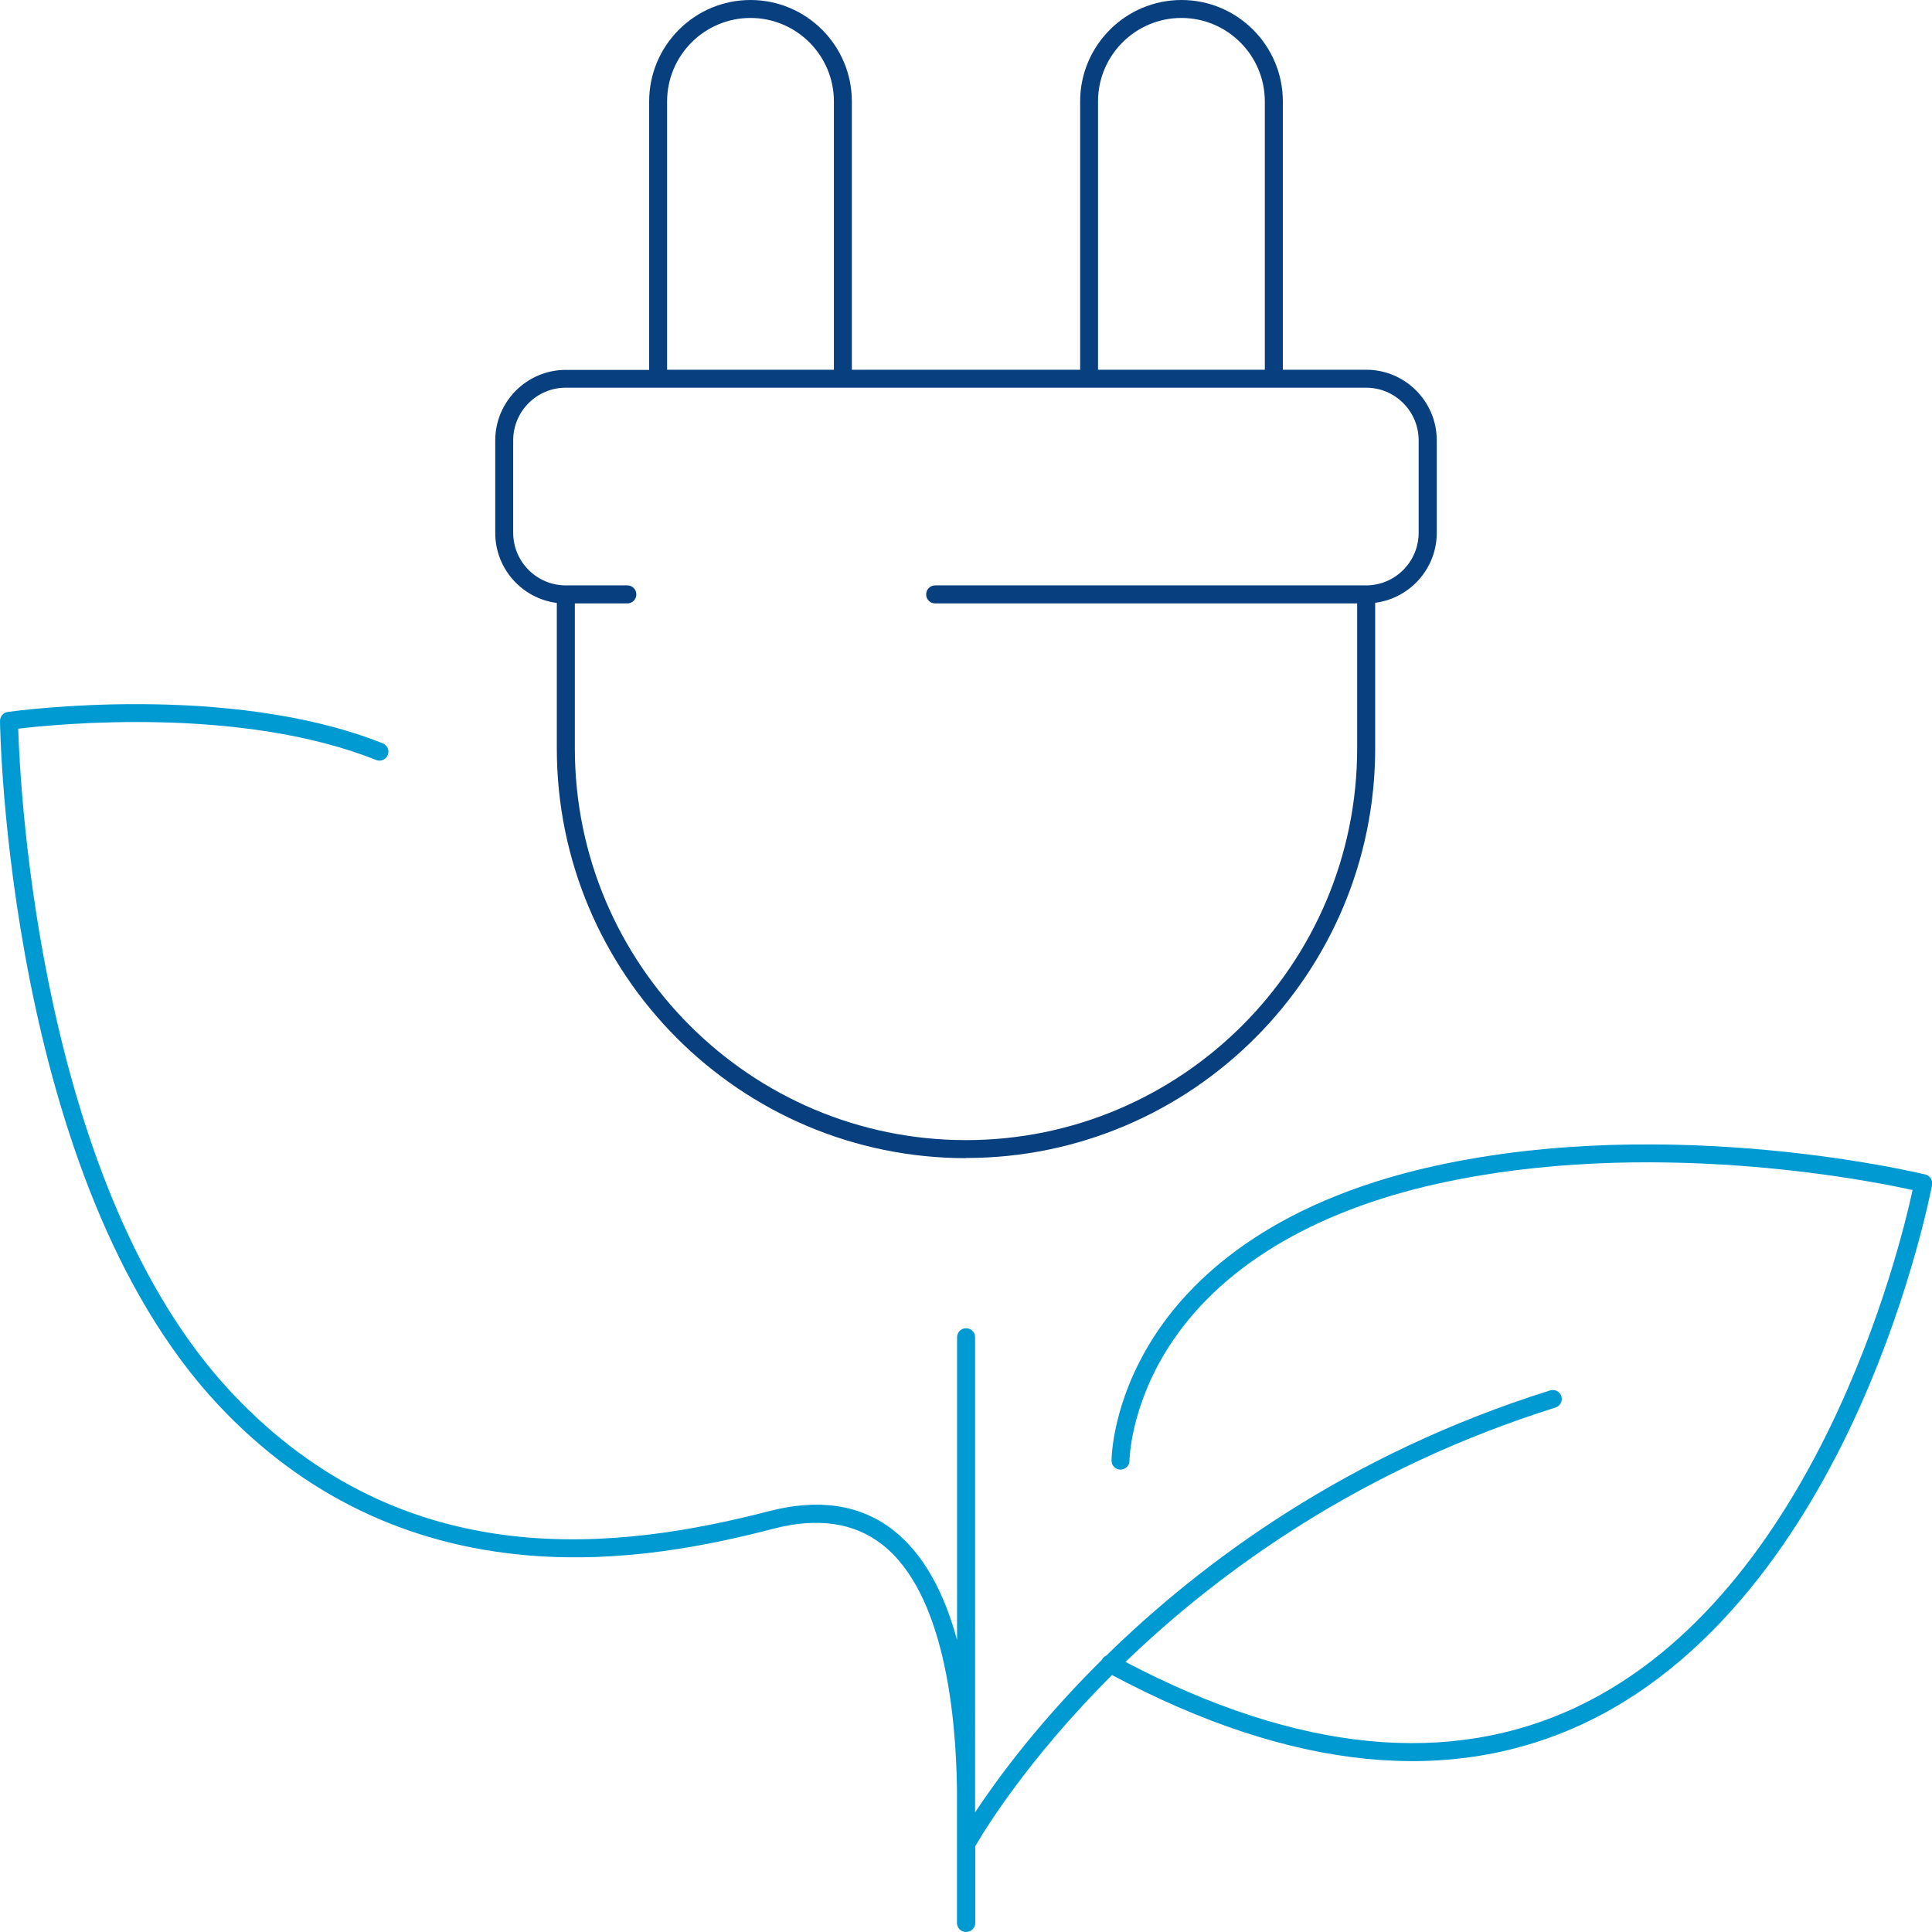 <?xml version="1.0" encoding="UTF-8"?>
<svg id="Ebene_1" data-name="Ebene 1" xmlns="http://www.w3.org/2000/svg" viewBox="0 0 240 240">
  <defs>
    <style>
      .cls-1 {
        fill: #083f7f;
      }

      .cls-1, .cls-2 {
        stroke-width: 0px;
      }

      .cls-2 {
        fill: #009ad2;
      }
    </style>
  </defs>
  <path class="cls-2" d="M120,240c-.62,0-1.12-.5-1.12-1.12v-9.79s0-.03,0-.04v-6.71c-.12-9.32-1.57-24.5-9.34-30.51-3.47-2.69-7.98-3.34-13.4-1.94-8,2.07-18.7,4.31-30.49,3.33-15.11-1.26-28.07-7.54-38.51-18.67C.83,146.51,0,90.13,0,89.56c0-.56.41-1.04.96-1.12,1.12-.16,27.49-3.72,46.59,3.9.57.23.85.88.62,1.45-.23.57-.88.85-1.45.62-16.75-6.69-39.43-4.49-44.46-3.89.24,7.62,2.7,57.11,26.52,82.49,21.63,23.05,48.49,19.43,66.81,14.7,6.12-1.58,11.28-.8,15.32,2.33,3.95,3.06,6.45,8.05,7.98,13.69v-37.61c0-.62.5-1.12,1.12-1.12s1.12.5,1.12,1.12v56.14c0,.43,0,.86,0,1.29,0,.05,0,.09,0,.13v1.45c2.63-3.98,7.77-11.04,15.74-18.93,0-.02.02-.03.03-.05.12-.22.3-.39.52-.48,11.92-11.67,29.97-25.05,55.14-32.95.59-.18,1.22.14,1.4.73.18.59-.14,1.22-.73,1.4-24.21,7.61-41.72,20.33-53.42,31.6,21.43,11.25,40.35,13.1,56.26,5.5,29.55-14.12,39.95-56.86,41.52-64.12-5.6-1.24-32.78-6.6-58.99-.79-15.65,3.47-27.23,10.52-33.49,20.39-4.72,7.44-4.8,13.95-4.8,14.02,0,.62-.5,1.11-1.12,1.11h0c-.62,0-1.11-.5-1.11-1.11,0-.29.06-7.12,5.07-15.09,4.58-7.29,14.37-16.93,34.97-21.5,29.79-6.6,60.75.97,61.06,1.04.57.14.93.71.83,1.29-.02.13-2.42,12.84-8.85,27.3-5.96,13.41-16.72,31.15-34.11,39.46-16.74,8.01-36.56,6.03-58.91-5.87-10.7,10.67-16.09,19.7-16.99,21.27v9.52c0,.62-.5,1.12-1.12,1.12Z"/>
  <path class="cls-1" d="M120,143.87c-28.03,0-50.83-22.83-50.83-50.88v-18.09c-4.31-.55-7.65-4.24-7.65-8.7v-11.48c0-4.84,3.93-8.77,8.76-8.77h10.36V12.6c0-6.95,5.65-12.6,12.59-12.6s12.59,5.65,12.59,12.6v33.33h28.36V12.6c0-6.95,5.65-12.6,12.59-12.6s12.59,5.65,12.59,12.6v33.33h10.36c4.83,0,8.76,3.94,8.76,8.77v11.48c0,4.46-3.34,8.15-7.65,8.7v18.09c0,28.06-22.8,50.88-50.83,50.88ZM71.41,74.96v18.02c0,26.82,21.8,48.65,48.59,48.65s48.59-21.82,48.59-48.65v-18.02h-52.42c-.62,0-1.12-.5-1.12-1.12s.5-1.12,1.12-1.12h53.53c3.6,0,6.53-2.93,6.53-6.54v-11.48c0-3.61-2.93-6.54-6.53-6.54h-99.42c-3.6,0-6.53,2.93-6.53,6.54v11.48c0,3.61,2.93,6.54,6.53,6.54h7.65c.62,0,1.12.5,1.12,1.12s-.5,1.12-1.12,1.12h-6.53ZM136.41,45.93h20.71V12.6c0-5.72-4.65-10.37-10.36-10.37s-10.36,4.65-10.36,10.37v33.33ZM82.88,45.93h20.71V12.6c0-5.72-4.65-10.37-10.36-10.37s-10.36,4.65-10.36,10.37v33.33Z"/>
</svg>